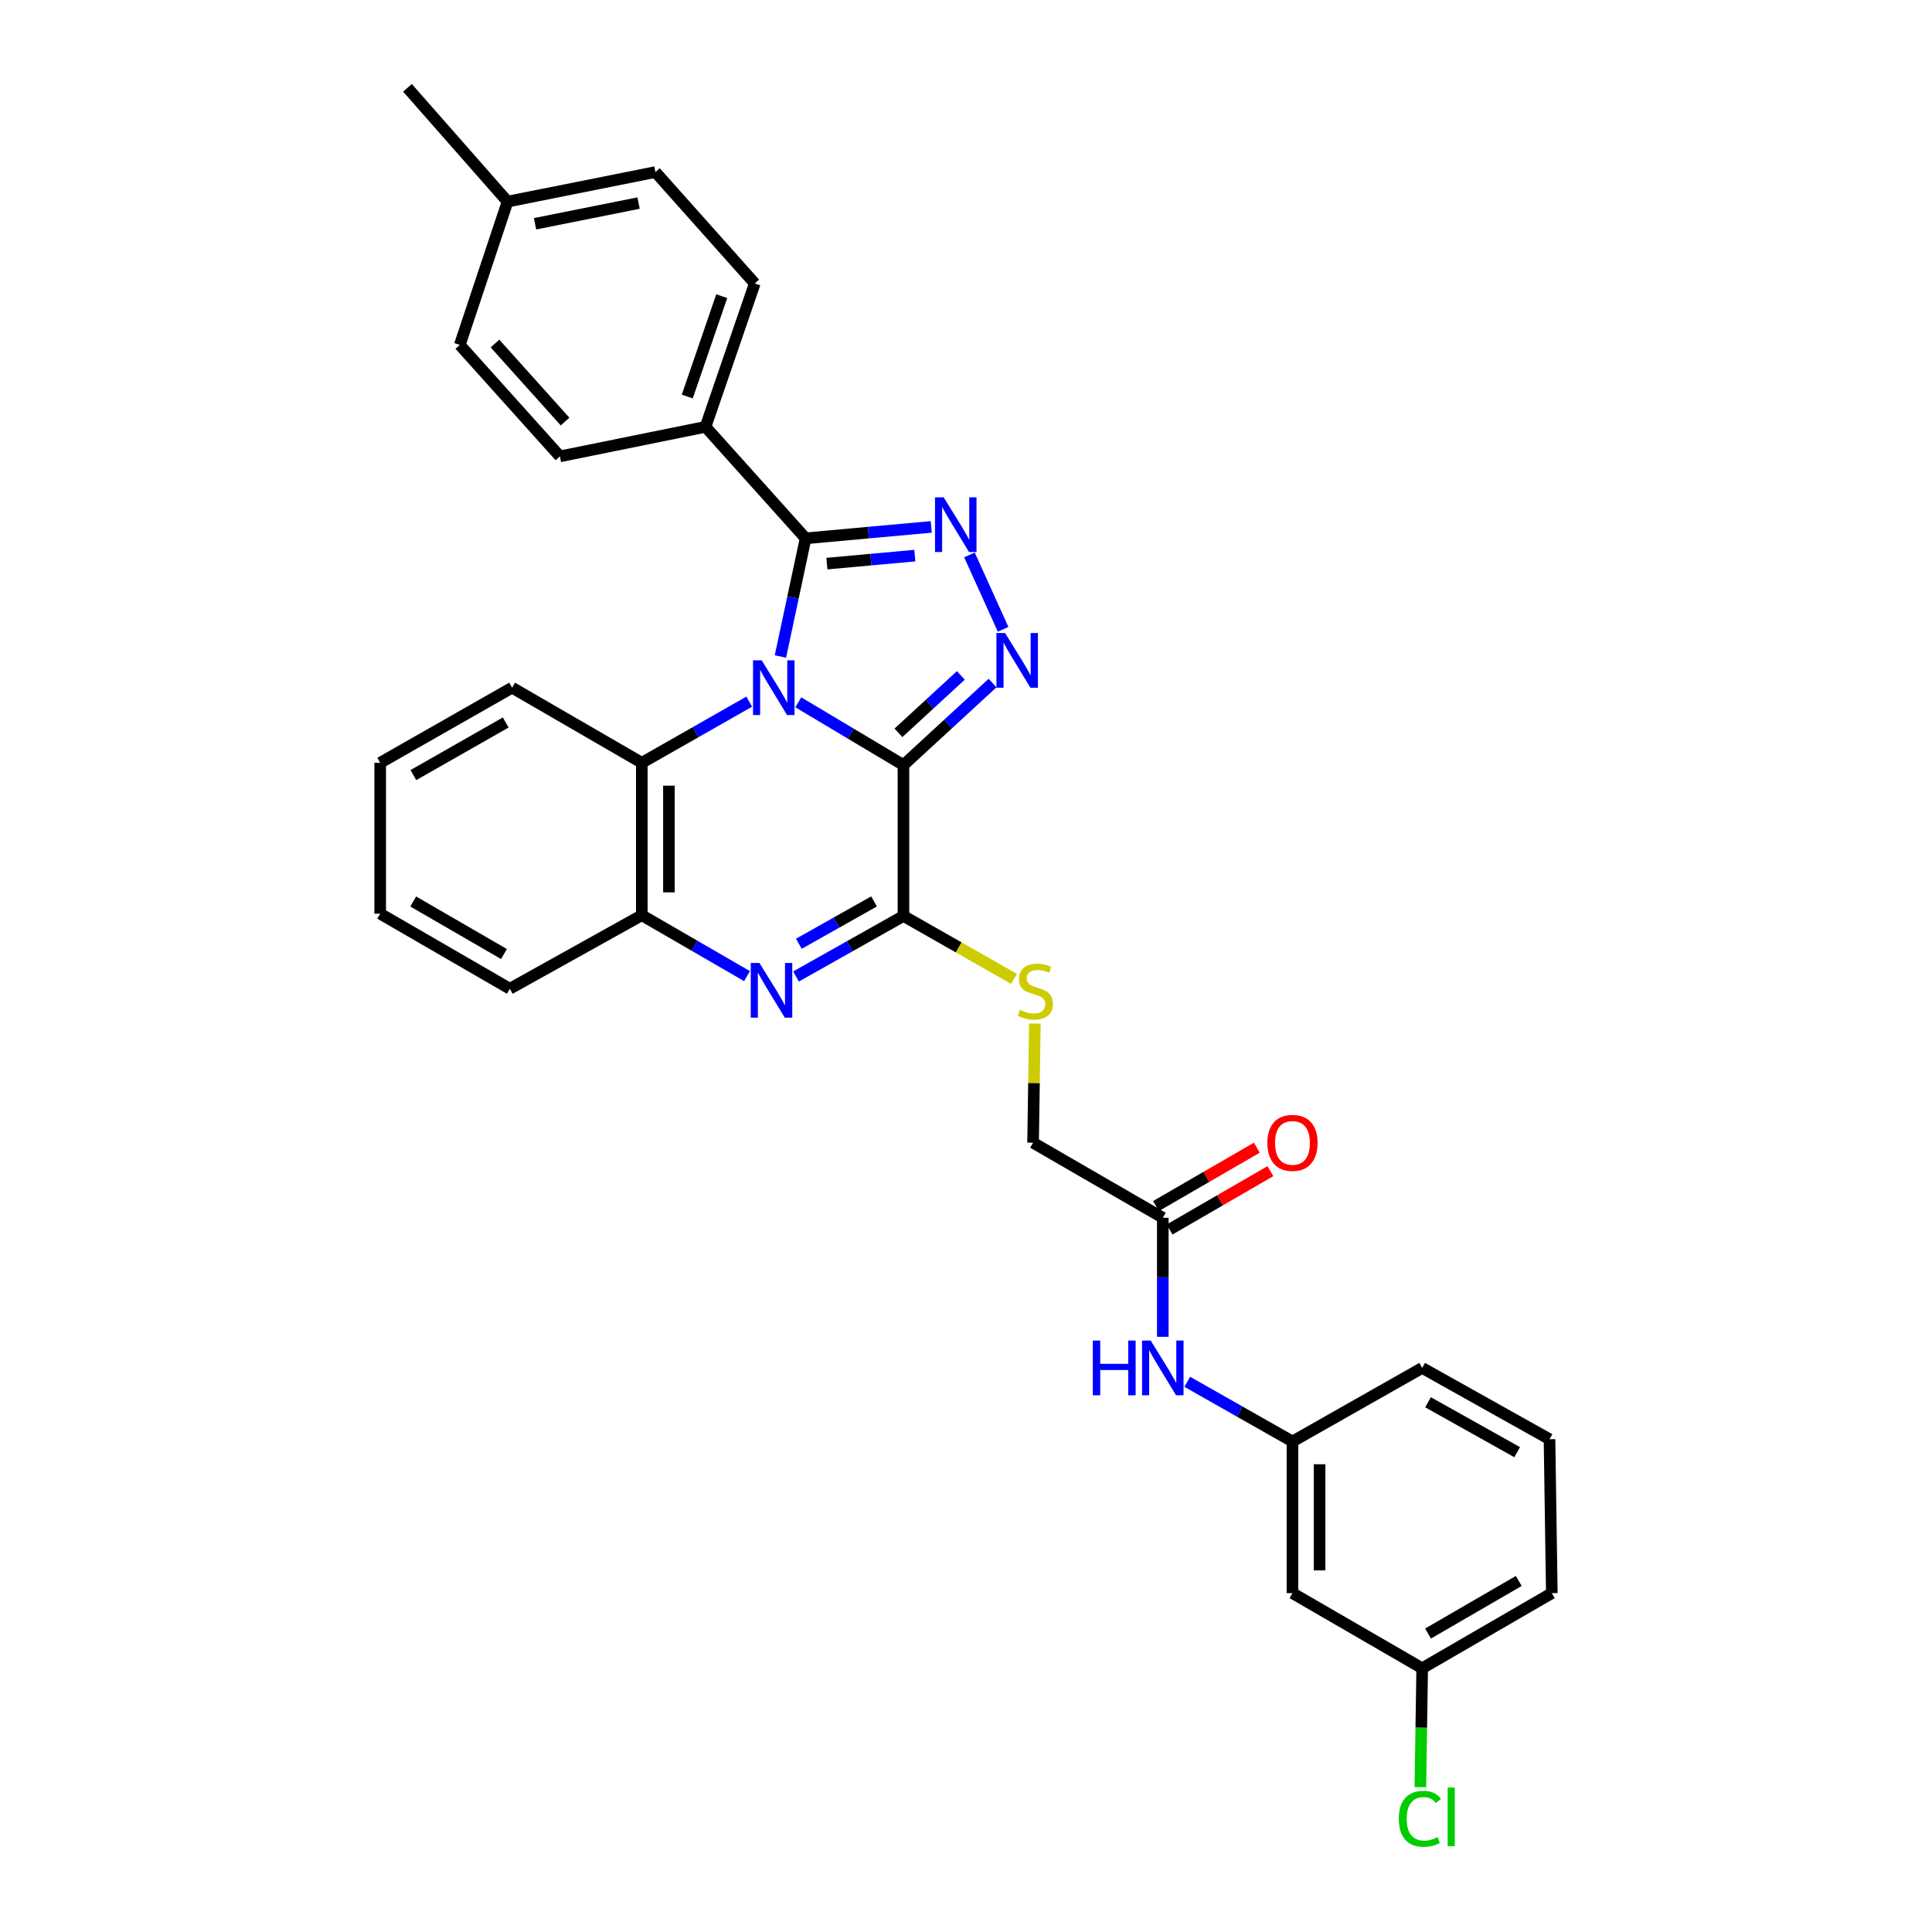 <?xml version='1.0' encoding='iso-8859-1'?>
<svg version='1.1' baseProfile='full'
              xmlns='http://www.w3.org/2000/svg'
                      xmlns:rdkit='http://www.rdkit.org/xml'
                      xmlns:xlink='http://www.w3.org/1999/xlink'
                  xml:space='preserve'
width='1000px' height='1000px' viewBox='0 0 1000 1000'>
<!-- END OF HEADER -->
<rect style='opacity:1.0;fill:#FFFFFF;stroke:none' width='1000' height='1000' x='0' y='0'> </rect>
<path class='bond-0' d='M 413.202,363.513 L 440.414,379.758' style='fill:none;fill-rule:evenodd;stroke:#0000FF;stroke-width:6px;stroke-linecap:butt;stroke-linejoin:miter;stroke-opacity:1' />
<path class='bond-0' d='M 440.414,379.758 L 467.626,396.003' style='fill:none;fill-rule:evenodd;stroke:#000000;stroke-width:6px;stroke-linecap:butt;stroke-linejoin:miter;stroke-opacity:1' />
<path class='bond-2' d='M 403.947,339.799 L 410.463,309.218' style='fill:none;fill-rule:evenodd;stroke:#0000FF;stroke-width:6px;stroke-linecap:butt;stroke-linejoin:miter;stroke-opacity:1' />
<path class='bond-2' d='M 410.463,309.218 L 416.98,278.636' style='fill:none;fill-rule:evenodd;stroke:#000000;stroke-width:6px;stroke-linecap:butt;stroke-linejoin:miter;stroke-opacity:1' />
<path class='bond-6' d='M 387.803,363.168 L 360,378.997' style='fill:none;fill-rule:evenodd;stroke:#0000FF;stroke-width:6px;stroke-linecap:butt;stroke-linejoin:miter;stroke-opacity:1' />
<path class='bond-6' d='M 360,378.997 L 332.198,394.826' style='fill:none;fill-rule:evenodd;stroke:#000000;stroke-width:6px;stroke-linecap:butt;stroke-linejoin:miter;stroke-opacity:1' />
<path class='bond-1' d='M 467.626,396.003 L 490.687,374.774' style='fill:none;fill-rule:evenodd;stroke:#000000;stroke-width:6px;stroke-linecap:butt;stroke-linejoin:miter;stroke-opacity:1' />
<path class='bond-1' d='M 490.687,374.774 L 513.748,353.545' style='fill:none;fill-rule:evenodd;stroke:#0000FF;stroke-width:6px;stroke-linecap:butt;stroke-linejoin:miter;stroke-opacity:1' />
<path class='bond-1' d='M 465.041,379.311 L 481.184,364.451' style='fill:none;fill-rule:evenodd;stroke:#000000;stroke-width:6px;stroke-linecap:butt;stroke-linejoin:miter;stroke-opacity:1' />
<path class='bond-1' d='M 481.184,364.451 L 497.327,349.591' style='fill:none;fill-rule:evenodd;stroke:#0000FF;stroke-width:6px;stroke-linecap:butt;stroke-linejoin:miter;stroke-opacity:1' />
<path class='bond-4' d='M 467.626,396.003 L 467.626,474.105' style='fill:none;fill-rule:evenodd;stroke:#000000;stroke-width:6px;stroke-linecap:butt;stroke-linejoin:miter;stroke-opacity:1' />
<path class='bond-31' d='M 519.208,325.73 L 501.78,287.22' style='fill:none;fill-rule:evenodd;stroke:#0000FF;stroke-width:6px;stroke-linecap:butt;stroke-linejoin:miter;stroke-opacity:1' />
<path class='bond-3' d='M 416.98,278.636 L 449.494,275.682' style='fill:none;fill-rule:evenodd;stroke:#000000;stroke-width:6px;stroke-linecap:butt;stroke-linejoin:miter;stroke-opacity:1' />
<path class='bond-3' d='M 449.494,275.682 L 482.008,272.727' style='fill:none;fill-rule:evenodd;stroke:#0000FF;stroke-width:6px;stroke-linecap:butt;stroke-linejoin:miter;stroke-opacity:1' />
<path class='bond-3' d='M 428.004,291.724 L 450.764,289.656' style='fill:none;fill-rule:evenodd;stroke:#000000;stroke-width:6px;stroke-linecap:butt;stroke-linejoin:miter;stroke-opacity:1' />
<path class='bond-3' d='M 450.764,289.656 L 473.524,287.588' style='fill:none;fill-rule:evenodd;stroke:#0000FF;stroke-width:6px;stroke-linecap:butt;stroke-linejoin:miter;stroke-opacity:1' />
<path class='bond-9' d='M 416.98,278.636 L 365.18,220.928' style='fill:none;fill-rule:evenodd;stroke:#000000;stroke-width:6px;stroke-linecap:butt;stroke-linejoin:miter;stroke-opacity:1' />
<path class='bond-8' d='M 467.626,474.105 L 496.24,490.385' style='fill:none;fill-rule:evenodd;stroke:#000000;stroke-width:6px;stroke-linecap:butt;stroke-linejoin:miter;stroke-opacity:1' />
<path class='bond-8' d='M 496.24,490.385 L 524.854,506.665' style='fill:none;fill-rule:evenodd;stroke:#CCCC00;stroke-width:6px;stroke-linecap:butt;stroke-linejoin:miter;stroke-opacity:1' />
<path class='bond-32' d='M 467.626,474.105 L 439.828,489.763' style='fill:none;fill-rule:evenodd;stroke:#000000;stroke-width:6px;stroke-linecap:butt;stroke-linejoin:miter;stroke-opacity:1' />
<path class='bond-32' d='M 439.828,489.763 L 412.031,505.421' style='fill:none;fill-rule:evenodd;stroke:#0000FF;stroke-width:6px;stroke-linecap:butt;stroke-linejoin:miter;stroke-opacity:1' />
<path class='bond-32' d='M 452.4,466.577 L 432.942,477.537' style='fill:none;fill-rule:evenodd;stroke:#000000;stroke-width:6px;stroke-linecap:butt;stroke-linejoin:miter;stroke-opacity:1' />
<path class='bond-32' d='M 432.942,477.537 L 413.483,488.498' style='fill:none;fill-rule:evenodd;stroke:#0000FF;stroke-width:6px;stroke-linecap:butt;stroke-linejoin:miter;stroke-opacity:1' />
<path class='bond-5' d='M 386.652,505.237 L 359.425,489.48' style='fill:none;fill-rule:evenodd;stroke:#0000FF;stroke-width:6px;stroke-linecap:butt;stroke-linejoin:miter;stroke-opacity:1' />
<path class='bond-5' d='M 359.425,489.48 L 332.198,473.723' style='fill:none;fill-rule:evenodd;stroke:#000000;stroke-width:6px;stroke-linecap:butt;stroke-linejoin:miter;stroke-opacity:1' />
<path class='bond-7' d='M 332.198,394.826 L 332.198,473.723' style='fill:none;fill-rule:evenodd;stroke:#000000;stroke-width:6px;stroke-linecap:butt;stroke-linejoin:miter;stroke-opacity:1' />
<path class='bond-7' d='M 346.229,406.66 L 346.229,461.888' style='fill:none;fill-rule:evenodd;stroke:#000000;stroke-width:6px;stroke-linecap:butt;stroke-linejoin:miter;stroke-opacity:1' />
<path class='bond-23' d='M 332.198,394.826 L 265.056,355.935' style='fill:none;fill-rule:evenodd;stroke:#000000;stroke-width:6px;stroke-linecap:butt;stroke-linejoin:miter;stroke-opacity:1' />
<path class='bond-24' d='M 332.198,473.723 L 263.879,511.772' style='fill:none;fill-rule:evenodd;stroke:#000000;stroke-width:6px;stroke-linecap:butt;stroke-linejoin:miter;stroke-opacity:1' />
<path class='bond-15' d='M 535.645,529.792 L 535.183,560.632' style='fill:none;fill-rule:evenodd;stroke:#CCCC00;stroke-width:6px;stroke-linecap:butt;stroke-linejoin:miter;stroke-opacity:1' />
<path class='bond-15' d='M 535.183,560.632 L 534.72,591.471' style='fill:none;fill-rule:evenodd;stroke:#000000;stroke-width:6px;stroke-linecap:butt;stroke-linejoin:miter;stroke-opacity:1' />
<path class='bond-16' d='M 365.18,220.928 L 390.663,146.724' style='fill:none;fill-rule:evenodd;stroke:#000000;stroke-width:6px;stroke-linecap:butt;stroke-linejoin:miter;stroke-opacity:1' />
<path class='bond-16' d='M 355.731,205.24 L 373.569,153.297' style='fill:none;fill-rule:evenodd;stroke:#000000;stroke-width:6px;stroke-linecap:butt;stroke-linejoin:miter;stroke-opacity:1' />
<path class='bond-17' d='M 365.18,220.928 L 289.807,236.222' style='fill:none;fill-rule:evenodd;stroke:#000000;stroke-width:6px;stroke-linecap:butt;stroke-linejoin:miter;stroke-opacity:1' />
<path class='bond-10' d='M 601.862,630.315 L 534.72,591.471' style='fill:none;fill-rule:evenodd;stroke:#000000;stroke-width:6px;stroke-linecap:butt;stroke-linejoin:miter;stroke-opacity:1' />
<path class='bond-11' d='M 601.862,630.315 L 601.862,661.124' style='fill:none;fill-rule:evenodd;stroke:#000000;stroke-width:6px;stroke-linecap:butt;stroke-linejoin:miter;stroke-opacity:1' />
<path class='bond-11' d='M 601.862,661.124 L 601.862,691.932' style='fill:none;fill-rule:evenodd;stroke:#0000FF;stroke-width:6px;stroke-linecap:butt;stroke-linejoin:miter;stroke-opacity:1' />
<path class='bond-14' d='M 605.376,636.387 L 631.465,621.288' style='fill:none;fill-rule:evenodd;stroke:#000000;stroke-width:6px;stroke-linecap:butt;stroke-linejoin:miter;stroke-opacity:1' />
<path class='bond-14' d='M 631.465,621.288 L 657.555,606.189' style='fill:none;fill-rule:evenodd;stroke:#FF0000;stroke-width:6px;stroke-linecap:butt;stroke-linejoin:miter;stroke-opacity:1' />
<path class='bond-14' d='M 598.347,624.243 L 624.437,609.144' style='fill:none;fill-rule:evenodd;stroke:#000000;stroke-width:6px;stroke-linecap:butt;stroke-linejoin:miter;stroke-opacity:1' />
<path class='bond-14' d='M 624.437,609.144 L 650.527,594.045' style='fill:none;fill-rule:evenodd;stroke:#FF0000;stroke-width:6px;stroke-linecap:butt;stroke-linejoin:miter;stroke-opacity:1' />
<path class='bond-12' d='M 614.531,715.223 L 641.755,730.669' style='fill:none;fill-rule:evenodd;stroke:#0000FF;stroke-width:6px;stroke-linecap:butt;stroke-linejoin:miter;stroke-opacity:1' />
<path class='bond-12' d='M 641.755,730.669 L 668.98,746.115' style='fill:none;fill-rule:evenodd;stroke:#000000;stroke-width:6px;stroke-linecap:butt;stroke-linejoin:miter;stroke-opacity:1' />
<path class='bond-13' d='M 668.98,746.115 L 668.98,824.606' style='fill:none;fill-rule:evenodd;stroke:#000000;stroke-width:6px;stroke-linecap:butt;stroke-linejoin:miter;stroke-opacity:1' />
<path class='bond-13' d='M 683.011,757.889 L 683.011,812.833' style='fill:none;fill-rule:evenodd;stroke:#000000;stroke-width:6px;stroke-linecap:butt;stroke-linejoin:miter;stroke-opacity:1' />
<path class='bond-26' d='M 668.98,746.115 L 736.121,708.035' style='fill:none;fill-rule:evenodd;stroke:#000000;stroke-width:6px;stroke-linecap:butt;stroke-linejoin:miter;stroke-opacity:1' />
<path class='bond-18' d='M 668.98,824.606 L 736.121,863.497' style='fill:none;fill-rule:evenodd;stroke:#000000;stroke-width:6px;stroke-linecap:butt;stroke-linejoin:miter;stroke-opacity:1' />
<path class='bond-20' d='M 390.663,146.724 L 339.252,89.054' style='fill:none;fill-rule:evenodd;stroke:#000000;stroke-width:6px;stroke-linecap:butt;stroke-linejoin:miter;stroke-opacity:1' />
<path class='bond-19' d='M 289.807,236.222 L 237.983,178.537' style='fill:none;fill-rule:evenodd;stroke:#000000;stroke-width:6px;stroke-linecap:butt;stroke-linejoin:miter;stroke-opacity:1' />
<path class='bond-19' d='M 292.471,218.192 L 256.195,177.812' style='fill:none;fill-rule:evenodd;stroke:#000000;stroke-width:6px;stroke-linecap:butt;stroke-linejoin:miter;stroke-opacity:1' />
<path class='bond-22' d='M 736.121,863.497 L 735.65,894.268' style='fill:none;fill-rule:evenodd;stroke:#000000;stroke-width:6px;stroke-linecap:butt;stroke-linejoin:miter;stroke-opacity:1' />
<path class='bond-22' d='M 735.65,894.268 L 735.179,925.038' style='fill:none;fill-rule:evenodd;stroke:#00CC00;stroke-width:6px;stroke-linecap:butt;stroke-linejoin:miter;stroke-opacity:1' />
<path class='bond-35' d='M 736.121,863.497 L 803.215,824.606' style='fill:none;fill-rule:evenodd;stroke:#000000;stroke-width:6px;stroke-linecap:butt;stroke-linejoin:miter;stroke-opacity:1' />
<path class='bond-35' d='M 739.148,845.524 L 786.114,818.3' style='fill:none;fill-rule:evenodd;stroke:#000000;stroke-width:6px;stroke-linecap:butt;stroke-linejoin:miter;stroke-opacity:1' />
<path class='bond-21' d='M 237.983,178.537 L 262.71,104.356' style='fill:none;fill-rule:evenodd;stroke:#000000;stroke-width:6px;stroke-linecap:butt;stroke-linejoin:miter;stroke-opacity:1' />
<path class='bond-34' d='M 339.252,89.054 L 262.71,104.356' style='fill:none;fill-rule:evenodd;stroke:#000000;stroke-width:6px;stroke-linecap:butt;stroke-linejoin:miter;stroke-opacity:1' />
<path class='bond-34' d='M 330.522,105.109 L 276.942,115.82' style='fill:none;fill-rule:evenodd;stroke:#000000;stroke-width:6px;stroke-linecap:butt;stroke-linejoin:miter;stroke-opacity:1' />
<path class='bond-28' d='M 262.71,104.356 L 210.91,45.455' style='fill:none;fill-rule:evenodd;stroke:#000000;stroke-width:6px;stroke-linecap:butt;stroke-linejoin:miter;stroke-opacity:1' />
<path class='bond-29' d='M 265.056,355.935 L 196.785,394.826' style='fill:none;fill-rule:evenodd;stroke:#000000;stroke-width:6px;stroke-linecap:butt;stroke-linejoin:miter;stroke-opacity:1' />
<path class='bond-29' d='M 261.761,373.961 L 213.971,401.184' style='fill:none;fill-rule:evenodd;stroke:#000000;stroke-width:6px;stroke-linecap:butt;stroke-linejoin:miter;stroke-opacity:1' />
<path class='bond-33' d='M 263.879,511.772 L 196.785,472.927' style='fill:none;fill-rule:evenodd;stroke:#000000;stroke-width:6px;stroke-linecap:butt;stroke-linejoin:miter;stroke-opacity:1' />
<path class='bond-33' d='M 260.845,493.802 L 213.879,466.611' style='fill:none;fill-rule:evenodd;stroke:#000000;stroke-width:6px;stroke-linecap:butt;stroke-linejoin:miter;stroke-opacity:1' />
<path class='bond-25' d='M 802.023,744.938 L 736.121,708.035' style='fill:none;fill-rule:evenodd;stroke:#000000;stroke-width:6px;stroke-linecap:butt;stroke-linejoin:miter;stroke-opacity:1' />
<path class='bond-25' d='M 785.282,751.645 L 739.15,725.813' style='fill:none;fill-rule:evenodd;stroke:#000000;stroke-width:6px;stroke-linecap:butt;stroke-linejoin:miter;stroke-opacity:1' />
<path class='bond-27' d='M 802.023,744.938 L 803.215,824.606' style='fill:none;fill-rule:evenodd;stroke:#000000;stroke-width:6px;stroke-linecap:butt;stroke-linejoin:miter;stroke-opacity:1' />
<path class='bond-30' d='M 196.785,394.826 L 196.785,472.927' style='fill:none;fill-rule:evenodd;stroke:#000000;stroke-width:6px;stroke-linecap:butt;stroke-linejoin:miter;stroke-opacity:1' />
<path  class='atom-0' d='M 394.248 341.775
L 403.528 356.775
Q 404.448 358.255, 405.928 360.935
Q 407.408 363.615, 407.488 363.775
L 407.488 341.775
L 411.248 341.775
L 411.248 370.095
L 407.368 370.095
L 397.408 353.695
Q 396.248 351.775, 395.008 349.575
Q 393.808 347.375, 393.448 346.695
L 393.448 370.095
L 389.768 370.095
L 389.768 341.775
L 394.248 341.775
' fill='#0000FF'/>
<path  class='atom-2' d='M 520.229 327.658
L 529.509 342.658
Q 530.429 344.138, 531.909 346.818
Q 533.389 349.498, 533.469 349.658
L 533.469 327.658
L 537.229 327.658
L 537.229 355.978
L 533.349 355.978
L 523.389 339.578
Q 522.229 337.658, 520.989 335.458
Q 519.789 333.258, 519.429 332.578
L 519.429 355.978
L 515.749 355.978
L 515.749 327.658
L 520.229 327.658
' fill='#0000FF'/>
<path  class='atom-4' d='M 488.439 257.414
L 497.719 272.414
Q 498.639 273.894, 500.119 276.574
Q 501.599 279.254, 501.679 279.414
L 501.679 257.414
L 505.439 257.414
L 505.439 285.734
L 501.559 285.734
L 491.599 269.334
Q 490.439 267.414, 489.199 265.214
Q 487.999 263.014, 487.639 262.334
L 487.639 285.734
L 483.959 285.734
L 483.959 257.414
L 488.439 257.414
' fill='#0000FF'/>
<path  class='atom-6' d='M 393.071 498.414
L 402.351 513.414
Q 403.271 514.894, 404.751 517.574
Q 406.231 520.254, 406.311 520.414
L 406.311 498.414
L 410.071 498.414
L 410.071 526.734
L 406.191 526.734
L 396.231 510.334
Q 395.071 508.414, 393.831 506.214
Q 392.631 504.014, 392.271 503.334
L 392.271 526.734
L 388.591 526.734
L 388.591 498.414
L 393.071 498.414
' fill='#0000FF'/>
<path  class='atom-9' d='M 527.898 522.669
Q 528.218 522.789, 529.538 523.349
Q 530.858 523.909, 532.298 524.269
Q 533.778 524.589, 535.218 524.589
Q 537.898 524.589, 539.458 523.309
Q 541.018 521.989, 541.018 519.709
Q 541.018 518.149, 540.218 517.189
Q 539.458 516.229, 538.258 515.709
Q 537.058 515.189, 535.058 514.589
Q 532.538 513.829, 531.018 513.109
Q 529.538 512.389, 528.458 510.869
Q 527.418 509.349, 527.418 506.789
Q 527.418 503.229, 529.818 501.029
Q 532.258 498.829, 537.058 498.829
Q 540.338 498.829, 544.058 500.389
L 543.138 503.469
Q 539.738 502.069, 537.178 502.069
Q 534.418 502.069, 532.898 503.229
Q 531.378 504.349, 531.418 506.309
Q 531.418 507.829, 532.178 508.749
Q 532.978 509.669, 534.098 510.189
Q 535.258 510.709, 537.178 511.309
Q 539.738 512.109, 541.258 512.909
Q 542.778 513.709, 543.858 515.349
Q 544.978 516.949, 544.978 519.709
Q 544.978 523.629, 542.338 525.749
Q 539.738 527.829, 535.378 527.829
Q 532.858 527.829, 530.938 527.269
Q 529.058 526.749, 526.818 525.829
L 527.898 522.669
' fill='#CCCC00'/>
<path  class='atom-12' d='M 565.642 693.875
L 569.482 693.875
L 569.482 705.915
L 583.962 705.915
L 583.962 693.875
L 587.802 693.875
L 587.802 722.195
L 583.962 722.195
L 583.962 709.115
L 569.482 709.115
L 569.482 722.195
L 565.642 722.195
L 565.642 693.875
' fill='#0000FF'/>
<path  class='atom-12' d='M 595.602 693.875
L 604.882 708.875
Q 605.802 710.355, 607.282 713.035
Q 608.762 715.715, 608.842 715.875
L 608.842 693.875
L 612.602 693.875
L 612.602 722.195
L 608.722 722.195
L 598.762 705.795
Q 597.602 703.875, 596.362 701.675
Q 595.162 699.475, 594.802 698.795
L 594.802 722.195
L 591.122 722.195
L 591.122 693.875
L 595.602 693.875
' fill='#0000FF'/>
<path  class='atom-15' d='M 655.98 591.551
Q 655.98 584.751, 659.34 580.951
Q 662.7 577.151, 668.98 577.151
Q 675.26 577.151, 678.62 580.951
Q 681.98 584.751, 681.98 591.551
Q 681.98 598.431, 678.58 602.351
Q 675.18 606.231, 668.98 606.231
Q 662.74 606.231, 659.34 602.351
Q 655.98 598.471, 655.98 591.551
M 668.98 603.031
Q 673.3 603.031, 675.62 600.151
Q 677.98 597.231, 677.98 591.551
Q 677.98 585.991, 675.62 583.191
Q 673.3 580.351, 668.98 580.351
Q 664.66 580.351, 662.3 583.151
Q 659.98 585.951, 659.98 591.551
Q 659.98 597.271, 662.3 600.151
Q 664.66 603.031, 668.98 603.031
' fill='#FF0000'/>
<path  class='atom-23' d='M 724.024 941.402
Q 724.024 934.362, 727.304 930.682
Q 730.624 926.962, 736.904 926.962
Q 742.744 926.962, 745.864 931.082
L 743.224 933.242
Q 740.944 930.242, 736.904 930.242
Q 732.624 930.242, 730.344 933.122
Q 728.104 935.962, 728.104 941.402
Q 728.104 947.002, 730.424 949.882
Q 732.784 952.762, 737.344 952.762
Q 740.464 952.762, 744.104 950.882
L 745.224 953.882
Q 743.744 954.842, 741.504 955.402
Q 739.264 955.962, 736.784 955.962
Q 730.624 955.962, 727.304 952.202
Q 724.024 948.442, 724.024 941.402
' fill='#00CC00'/>
<path  class='atom-23' d='M 749.304 925.242
L 752.984 925.242
L 752.984 955.602
L 749.304 955.602
L 749.304 925.242
' fill='#00CC00'/>
</svg>
